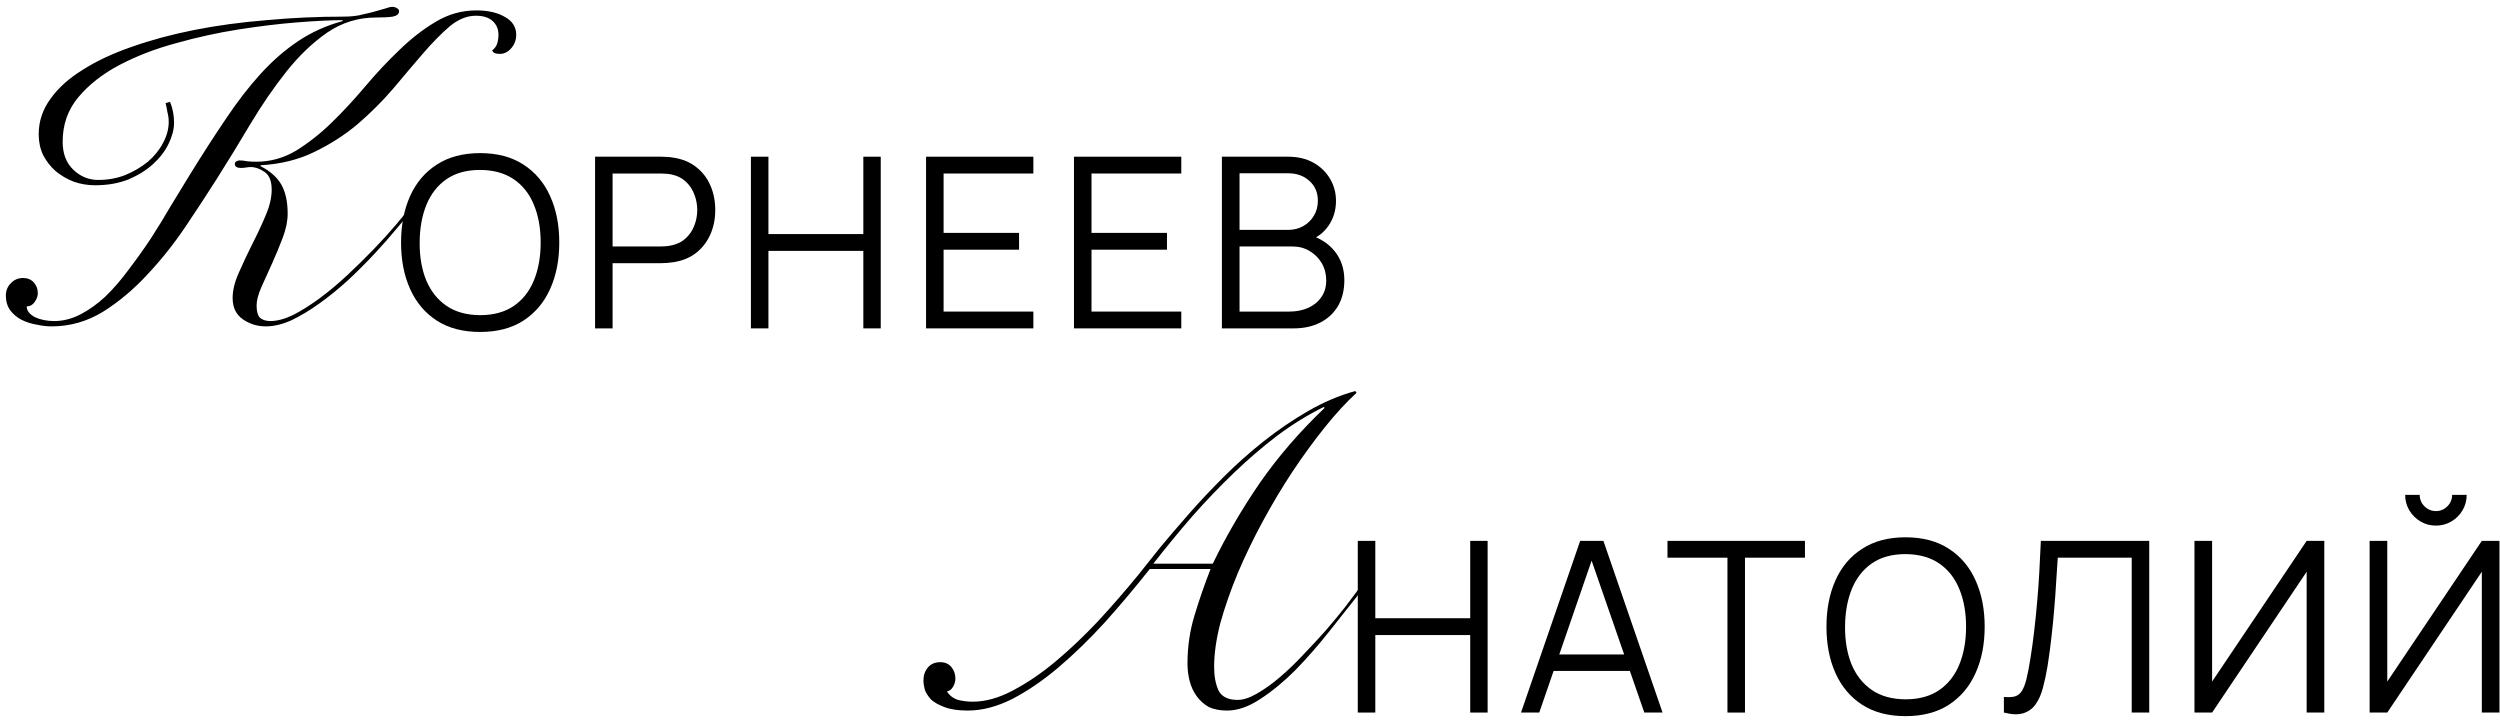 <?xml version="1.0" encoding="UTF-8"?> <svg xmlns="http://www.w3.org/2000/svg" width="315" height="91" viewBox="0 0 315 91" fill="none"> <path d="M171.081 89.782V68.15H173.289V77.899H185.247V68.15H187.44V89.782H185.247V80.017H173.289V89.782H171.081Z" fill="black"></path> <path d="M191.649 89.782L199.1 68.15H202.029L209.481 89.782H207.182L200.107 69.381H200.978L193.947 89.782H191.649ZM194.969 84.539V82.466H206.146V84.539H194.969Z" fill="black"></path> <path d="M217.659 89.782V70.268H210.103V68.15H227.424V70.268H219.868V89.782H217.659Z" fill="black"></path> <path d="M240.094 90.233C237.94 90.233 236.123 89.757 234.64 88.806C233.158 87.844 232.036 86.517 231.275 84.825C230.514 83.132 230.134 81.179 230.134 78.966C230.134 76.752 230.514 74.8 231.275 73.107C232.036 71.415 233.158 70.093 234.64 69.141C236.123 68.18 237.94 67.699 240.094 67.699C242.257 67.699 244.075 68.18 245.547 69.141C247.029 70.093 248.151 71.415 248.912 73.107C249.683 74.8 250.069 76.752 250.069 78.966C250.069 81.179 249.683 83.132 248.912 84.825C248.151 86.517 247.029 87.844 245.547 88.806C244.075 89.757 242.257 90.233 240.094 90.233ZM240.094 88.115C241.786 88.115 243.198 87.729 244.33 86.958C245.462 86.187 246.308 85.115 246.869 83.743C247.44 82.361 247.725 80.769 247.725 78.966C247.725 77.163 247.44 75.576 246.869 74.204C246.308 72.832 245.462 71.76 244.33 70.989C243.198 70.218 241.786 69.827 240.094 69.817C238.401 69.817 236.994 70.203 235.872 70.974C234.751 71.745 233.904 72.822 233.333 74.204C232.773 75.576 232.487 77.163 232.477 78.966C232.467 80.769 232.743 82.356 233.303 83.728C233.874 85.09 234.725 86.162 235.857 86.943C236.989 87.714 238.401 88.105 240.094 88.115Z" fill="black"></path> <path d="M252.49 89.782V87.814C253.041 87.864 253.497 87.844 253.857 87.754C254.218 87.654 254.508 87.434 254.729 87.093C254.959 86.752 255.159 86.247 255.329 85.576C255.5 84.895 255.67 84.008 255.84 82.917C256.031 81.735 256.191 80.558 256.321 79.386C256.461 78.215 256.581 77.028 256.681 75.826C256.792 74.614 256.882 73.372 256.952 72.1C257.022 70.829 257.087 69.512 257.147 68.15H270.803V89.782H268.594V70.268H259.28C259.21 71.299 259.14 72.356 259.07 73.438C259.01 74.519 258.93 75.626 258.83 76.757C258.74 77.889 258.624 79.056 258.484 80.258C258.354 81.45 258.189 82.681 257.988 83.953C257.828 84.915 257.638 85.806 257.418 86.627C257.207 87.449 256.907 88.14 256.516 88.7C256.136 89.261 255.62 89.647 254.969 89.857C254.328 90.067 253.502 90.043 252.49 89.782Z" fill="black"></path> <path d="M292.862 89.782H290.639V72.04L278.726 89.782H276.503V68.15H278.726V85.876L290.639 68.15H292.862V89.782Z" fill="black"></path> <path d="M298.573 89.782V68.15H300.796V85.876L312.709 68.15H314.933V89.782H312.709V72.04L300.796 89.782H298.573ZM306.926 66.227C306.215 66.227 305.564 66.051 304.973 65.701C304.392 65.35 303.926 64.885 303.576 64.304C303.225 63.713 303.05 63.062 303.05 62.351H304.883C304.883 62.912 305.083 63.392 305.483 63.793C305.884 64.194 306.365 64.394 306.926 64.394C307.496 64.394 307.977 64.194 308.368 63.793C308.768 63.392 308.969 62.912 308.969 62.351H310.801C310.801 63.062 310.626 63.713 310.276 64.304C309.935 64.885 309.469 65.35 308.879 65.701C308.288 66.051 307.637 66.227 306.926 66.227Z" fill="black"></path> <path d="M60.493 41.827C58.34 41.827 56.522 41.351 55.04 40.4C53.558 39.438 52.436 38.111 51.675 36.419C50.914 34.726 50.533 32.773 50.533 30.56C50.533 28.346 50.914 26.394 51.675 24.701C52.436 23.009 53.558 21.686 55.04 20.735C56.522 19.774 58.34 19.293 60.493 19.293C62.656 19.293 64.474 19.774 65.946 20.735C67.429 21.686 68.55 23.009 69.311 24.701C70.082 26.394 70.468 28.346 70.468 30.56C70.468 32.773 70.082 34.726 69.311 36.419C68.55 38.111 67.429 39.438 65.946 40.4C64.474 41.351 62.656 41.827 60.493 41.827ZM60.493 39.709C62.186 39.709 63.598 39.323 64.73 38.552C65.861 37.781 66.707 36.709 67.268 35.337C67.839 33.955 68.125 32.362 68.125 30.56C68.125 28.757 67.839 27.17 67.268 25.798C66.707 24.426 65.861 23.354 64.73 22.583C63.598 21.812 62.186 21.421 60.493 21.411C58.801 21.411 57.394 21.797 56.272 22.568C55.15 23.339 54.304 24.416 53.733 25.798C53.172 27.17 52.887 28.757 52.877 30.56C52.867 32.362 53.142 33.95 53.703 35.322C54.274 36.684 55.125 37.756 56.257 38.537C57.389 39.308 58.801 39.699 60.493 39.709Z" fill="black"></path> <path d="M74.979 41.376V19.744H83.331C83.542 19.744 83.777 19.754 84.037 19.774C84.308 19.784 84.578 19.814 84.849 19.864C85.98 20.034 86.937 20.43 87.718 21.05C88.509 21.662 89.105 22.433 89.506 23.364C89.916 24.295 90.122 25.327 90.122 26.459C90.122 27.58 89.916 28.607 89.506 29.538C89.095 30.47 88.494 31.246 87.703 31.867C86.922 32.478 85.97 32.868 84.849 33.038C84.578 33.079 84.308 33.109 84.037 33.129C83.777 33.149 83.542 33.159 83.331 33.159H77.187V41.376H74.979ZM77.187 31.056H83.271C83.452 31.056 83.662 31.046 83.902 31.026C84.143 31.006 84.378 30.97 84.608 30.92C85.349 30.76 85.955 30.455 86.426 30.004C86.907 29.553 87.262 29.017 87.493 28.397C87.733 27.776 87.853 27.13 87.853 26.459C87.853 25.788 87.733 25.142 87.493 24.521C87.262 23.89 86.907 23.349 86.426 22.898C85.955 22.448 85.349 22.142 84.608 21.982C84.378 21.932 84.143 21.902 83.902 21.892C83.662 21.872 83.452 21.862 83.271 21.862H77.187V31.056Z" fill="black"></path> <path d="M94.614 41.376V19.744H96.822V29.493H108.78V19.744H110.973V41.376H108.78V31.611H96.822V41.376H94.614Z" fill="black"></path> <path d="M116.684 41.376V19.744H130.204V21.862H118.892V29.343H128.402V31.461H118.892V39.258H130.204V41.376H116.684Z" fill="black"></path> <path d="M135.321 41.376V19.744H148.842V21.862H137.53V29.343H147.039V31.461H137.53V39.258H148.842V41.376H135.321Z" fill="black"></path> <path d="M153.959 41.376V19.744H162.311C163.523 19.744 164.58 19.994 165.481 20.495C166.382 20.995 167.083 21.672 167.584 22.523C168.085 23.364 168.335 24.295 168.335 25.317C168.335 26.479 168.025 27.515 167.404 28.427C166.783 29.328 165.952 29.954 164.91 30.304L164.88 29.568C166.282 29.969 167.384 30.67 168.185 31.672C168.986 32.673 169.387 33.885 169.387 35.307C169.387 36.559 169.122 37.641 168.591 38.552C168.06 39.453 167.314 40.149 166.352 40.64C165.391 41.131 164.274 41.376 163.002 41.376H153.959ZM156.182 39.258H162.462C163.343 39.258 164.134 39.103 164.835 38.792C165.536 38.472 166.087 38.021 166.488 37.44C166.898 36.859 167.104 36.158 167.104 35.337C167.104 34.536 166.918 33.815 166.548 33.174C166.177 32.533 165.671 32.022 165.03 31.641C164.399 31.251 163.678 31.056 162.867 31.056H156.182V39.258ZM156.182 28.967H162.296C162.987 28.967 163.618 28.812 164.189 28.502C164.76 28.181 165.211 27.746 165.541 27.195C165.882 26.644 166.052 26.008 166.052 25.287C166.052 24.265 165.696 23.434 164.985 22.793C164.284 22.152 163.388 21.832 162.296 21.832H156.182V28.967Z" fill="black"></path> <path d="M144.871 71.693C143.045 74.004 141.162 76.24 139.224 78.403C137.285 80.528 135.328 82.429 133.353 84.106C131.414 85.746 129.476 87.07 127.537 88.076C125.599 89.046 123.735 89.53 121.945 89.53C120.715 89.53 119.727 89.381 118.982 89.083C118.274 88.822 117.714 88.505 117.304 88.132C116.931 87.722 116.671 87.312 116.521 86.902C116.41 86.455 116.354 86.063 116.354 85.728C116.354 85.094 116.54 84.553 116.913 84.106C117.286 83.659 117.808 83.435 118.479 83.435C119.075 83.435 119.541 83.64 119.876 84.05C120.212 84.46 120.38 84.945 120.38 85.504C120.38 85.84 120.287 86.175 120.1 86.511C119.914 86.846 119.653 87.051 119.317 87.126C119.653 87.648 120.119 88.002 120.715 88.188C121.312 88.337 121.927 88.412 122.56 88.412C124.163 88.412 125.841 87.946 127.593 87.014C129.382 86.082 131.172 84.87 132.961 83.379C134.788 81.851 136.596 80.136 138.385 78.235C140.174 76.296 141.889 74.321 143.529 72.308C144.238 71.413 145.114 70.313 146.158 69.008C147.239 67.704 148.45 66.287 149.792 64.759C151.134 63.23 152.588 61.683 154.154 60.118C155.757 58.515 157.453 57.005 159.242 55.588C161.032 54.172 162.896 52.904 164.834 51.786C166.772 50.668 168.748 49.829 170.761 49.27L170.929 49.493C169.661 50.649 168.338 52.084 166.959 53.799C165.58 55.514 164.219 57.378 162.877 59.391C161.572 61.367 160.323 63.454 159.13 65.653C157.937 67.853 156.875 70.052 155.943 72.252C155.048 74.414 154.322 76.501 153.762 78.514C153.24 80.528 152.98 82.373 152.98 84.05C152.98 85.206 153.166 86.194 153.539 87.014C153.949 87.797 154.75 88.188 155.943 88.188C156.651 88.188 157.453 87.927 158.348 87.405C159.28 86.883 160.249 86.194 161.255 85.336C162.262 84.479 163.25 83.528 164.219 82.485C165.225 81.441 166.176 80.416 167.071 79.409C167.965 78.365 168.767 77.396 169.475 76.501C170.183 75.57 170.743 74.824 171.153 74.265L171.544 74.433C170.277 76.035 168.935 77.732 167.518 79.521C166.101 81.31 164.666 82.951 163.212 84.442C161.759 85.895 160.286 87.107 158.795 88.076C157.341 89.046 155.943 89.53 154.601 89.53C153.706 89.53 152.942 89.381 152.308 89.083C151.712 88.747 151.209 88.3 150.799 87.741C150.389 87.182 150.09 86.548 149.904 85.84C149.718 85.131 149.624 84.386 149.624 83.603C149.624 81.478 149.923 79.446 150.519 77.508C151.116 75.532 151.787 73.594 152.532 71.693H144.871ZM152.812 71.022C154.489 67.555 156.465 64.162 158.739 60.845C161.05 57.527 163.772 54.377 166.903 51.395L166.791 51.283C164.815 52.252 162.877 53.445 160.976 54.861C159.112 56.278 157.285 57.844 155.496 59.559C153.706 61.273 151.954 63.1 150.24 65.038C148.562 66.977 146.922 68.971 145.319 71.022H152.812Z" fill="black"></path> <path d="M52.238 26.026C51.678 26.772 50.952 27.667 50.057 28.711C49.199 29.754 48.249 30.835 47.205 31.954C46.161 33.072 45.043 34.191 43.85 35.309C42.657 36.39 41.464 37.359 40.271 38.217C39.078 39.074 37.904 39.782 36.748 40.341C35.593 40.863 34.512 41.124 33.505 41.124C32.424 41.124 31.455 40.826 30.598 40.23C29.74 39.633 29.311 38.738 29.311 37.545C29.311 36.576 29.573 35.514 30.094 34.358C30.616 33.165 31.175 31.972 31.772 30.779C32.406 29.549 32.965 28.356 33.449 27.201C33.971 26.008 34.232 24.908 34.232 23.902C34.232 22.821 33.934 22.075 33.338 21.665C32.741 21.255 32.163 21.05 31.604 21.05C31.418 21.05 31.213 21.069 30.989 21.106C30.765 21.143 30.56 21.162 30.374 21.162C29.852 21.162 29.591 20.994 29.591 20.659C29.591 20.472 29.666 20.36 29.815 20.323C29.964 20.248 30.076 20.211 30.15 20.211C30.448 20.211 30.784 20.248 31.157 20.323C31.567 20.36 31.94 20.379 32.275 20.379C34.065 20.379 35.742 19.913 37.308 18.981C38.873 18.012 40.364 16.837 41.781 15.458C43.235 14.042 44.651 12.513 46.031 10.873C47.447 9.195 48.883 7.667 50.336 6.288C51.79 4.871 53.3 3.697 54.866 2.765C56.469 1.796 58.184 1.311 60.01 1.311C61.501 1.311 62.713 1.591 63.645 2.15C64.577 2.672 65.043 3.417 65.043 4.387C65.043 5.02 64.838 5.579 64.428 6.064C64.017 6.549 63.533 6.791 62.974 6.791C62.415 6.791 62.098 6.642 62.023 6.344C62.321 6.12 62.526 5.84 62.638 5.505C62.75 5.169 62.806 4.797 62.806 4.387C62.806 3.678 62.564 3.1 62.079 2.653C61.594 2.206 60.886 1.982 59.954 1.982C58.836 1.982 57.736 2.429 56.655 3.324C55.611 4.219 54.493 5.356 53.3 6.735C52.144 8.077 50.896 9.55 49.554 11.153C48.212 12.718 46.72 14.209 45.08 15.626C43.44 17.005 41.613 18.18 39.6 19.149C37.625 20.118 35.369 20.677 32.834 20.826V20.938C34.065 21.572 34.941 22.355 35.462 23.287C35.984 24.219 36.245 25.43 36.245 26.921C36.245 27.853 36.04 28.86 35.63 29.941C35.22 31.022 34.773 32.103 34.288 33.184C33.803 34.228 33.356 35.216 32.946 36.148C32.536 37.08 32.331 37.862 32.331 38.496C32.331 39.242 32.48 39.764 32.778 40.062C33.114 40.323 33.543 40.453 34.065 40.453C34.922 40.453 35.891 40.192 36.972 39.67C38.053 39.111 39.172 38.403 40.327 37.545C41.483 36.688 42.639 35.719 43.794 34.638C44.95 33.557 46.049 32.476 47.093 31.395C48.137 30.314 49.069 29.288 49.889 28.319C50.746 27.313 51.417 26.474 51.902 25.803L52.238 26.026ZM21.427 12.83C21.763 13.65 21.93 14.526 21.93 15.458C21.93 16.278 21.707 17.154 21.259 18.086C20.812 19.018 20.16 19.876 19.302 20.659C18.445 21.441 17.401 22.094 16.171 22.616C14.941 23.1 13.543 23.343 11.977 23.343C11.045 23.343 10.15 23.193 9.293 22.895C8.436 22.56 7.672 22.112 7.001 21.553C6.367 20.994 5.845 20.323 5.435 19.54C5.062 18.757 4.876 17.881 4.876 16.912C4.876 15.309 5.36 13.837 6.33 12.495C7.299 11.115 8.659 9.885 10.412 8.804C12.164 7.686 14.232 6.716 16.618 5.896C19.041 5.039 21.669 4.331 24.503 3.771C27.336 3.212 30.355 2.802 33.561 2.541C36.767 2.243 40.029 2.094 43.347 2.094C44.018 2.094 44.651 2.038 45.248 1.926C45.882 1.777 46.441 1.647 46.925 1.535C47.559 1.348 48.081 1.199 48.491 1.087C48.901 0.938 49.218 0.864 49.442 0.864C49.665 0.864 49.852 0.92 50.001 1.032C50.187 1.106 50.281 1.237 50.281 1.423C50.281 1.758 50.02 1.982 49.498 2.094C49.013 2.169 48.305 2.206 47.373 2.206C45.136 2.206 43.086 2.84 41.222 4.107C39.395 5.374 37.681 7.015 36.078 9.028C34.512 11.003 33.002 13.203 31.548 15.626C30.132 18.012 28.715 20.323 27.299 22.56C26.143 24.386 24.838 26.381 23.384 28.543C21.93 30.705 20.328 32.718 18.575 34.582C16.861 36.446 14.997 38.011 12.984 39.279C10.971 40.509 8.809 41.124 6.497 41.124C5.901 41.124 5.267 41.05 4.596 40.901C3.925 40.789 3.291 40.584 2.695 40.285C2.136 39.987 1.67 39.596 1.297 39.111C0.924 38.589 0.738 37.974 0.738 37.266C0.738 36.632 0.943 36.11 1.353 35.7C1.763 35.253 2.285 35.029 2.919 35.029C3.478 35.029 3.925 35.216 4.261 35.588C4.596 35.961 4.764 36.408 4.764 36.93C4.764 37.303 4.633 37.676 4.372 38.049C4.111 38.422 3.776 38.608 3.366 38.608C3.366 39.13 3.701 39.577 4.372 39.95C5.081 40.285 5.901 40.453 6.833 40.453C7.951 40.453 9.051 40.174 10.132 39.614C11.213 39.055 12.257 38.31 13.263 37.378C14.27 36.408 15.239 35.29 16.171 34.023C17.14 32.755 18.072 31.451 18.967 30.108C19.861 28.729 20.719 27.331 21.539 25.915C22.396 24.498 23.216 23.156 23.999 21.889C25.565 19.354 27.056 17.043 28.473 14.955C29.889 12.83 31.343 10.947 32.834 9.307C34.325 7.667 35.91 6.288 37.587 5.169C39.265 4.051 41.129 3.212 43.179 2.653V2.541C41.688 2.541 39.768 2.634 37.419 2.821C35.108 3.007 32.648 3.305 30.038 3.716C27.429 4.126 24.801 4.703 22.154 5.449C19.545 6.157 17.177 7.071 15.053 8.189C12.928 9.307 11.194 10.668 9.852 12.271C8.548 13.837 7.895 15.7 7.895 17.863C7.895 19.354 8.343 20.528 9.237 21.385C10.132 22.243 11.176 22.672 12.369 22.672C13.599 22.672 14.736 22.466 15.78 22.056C16.861 21.609 17.811 21.05 18.631 20.379C19.451 19.671 20.085 18.888 20.532 18.03C21.017 17.136 21.259 16.241 21.259 15.346C21.259 14.936 21.203 14.526 21.092 14.116C21.017 13.669 20.943 13.296 20.868 12.998L21.427 12.83Z" fill="black"></path> </svg> 